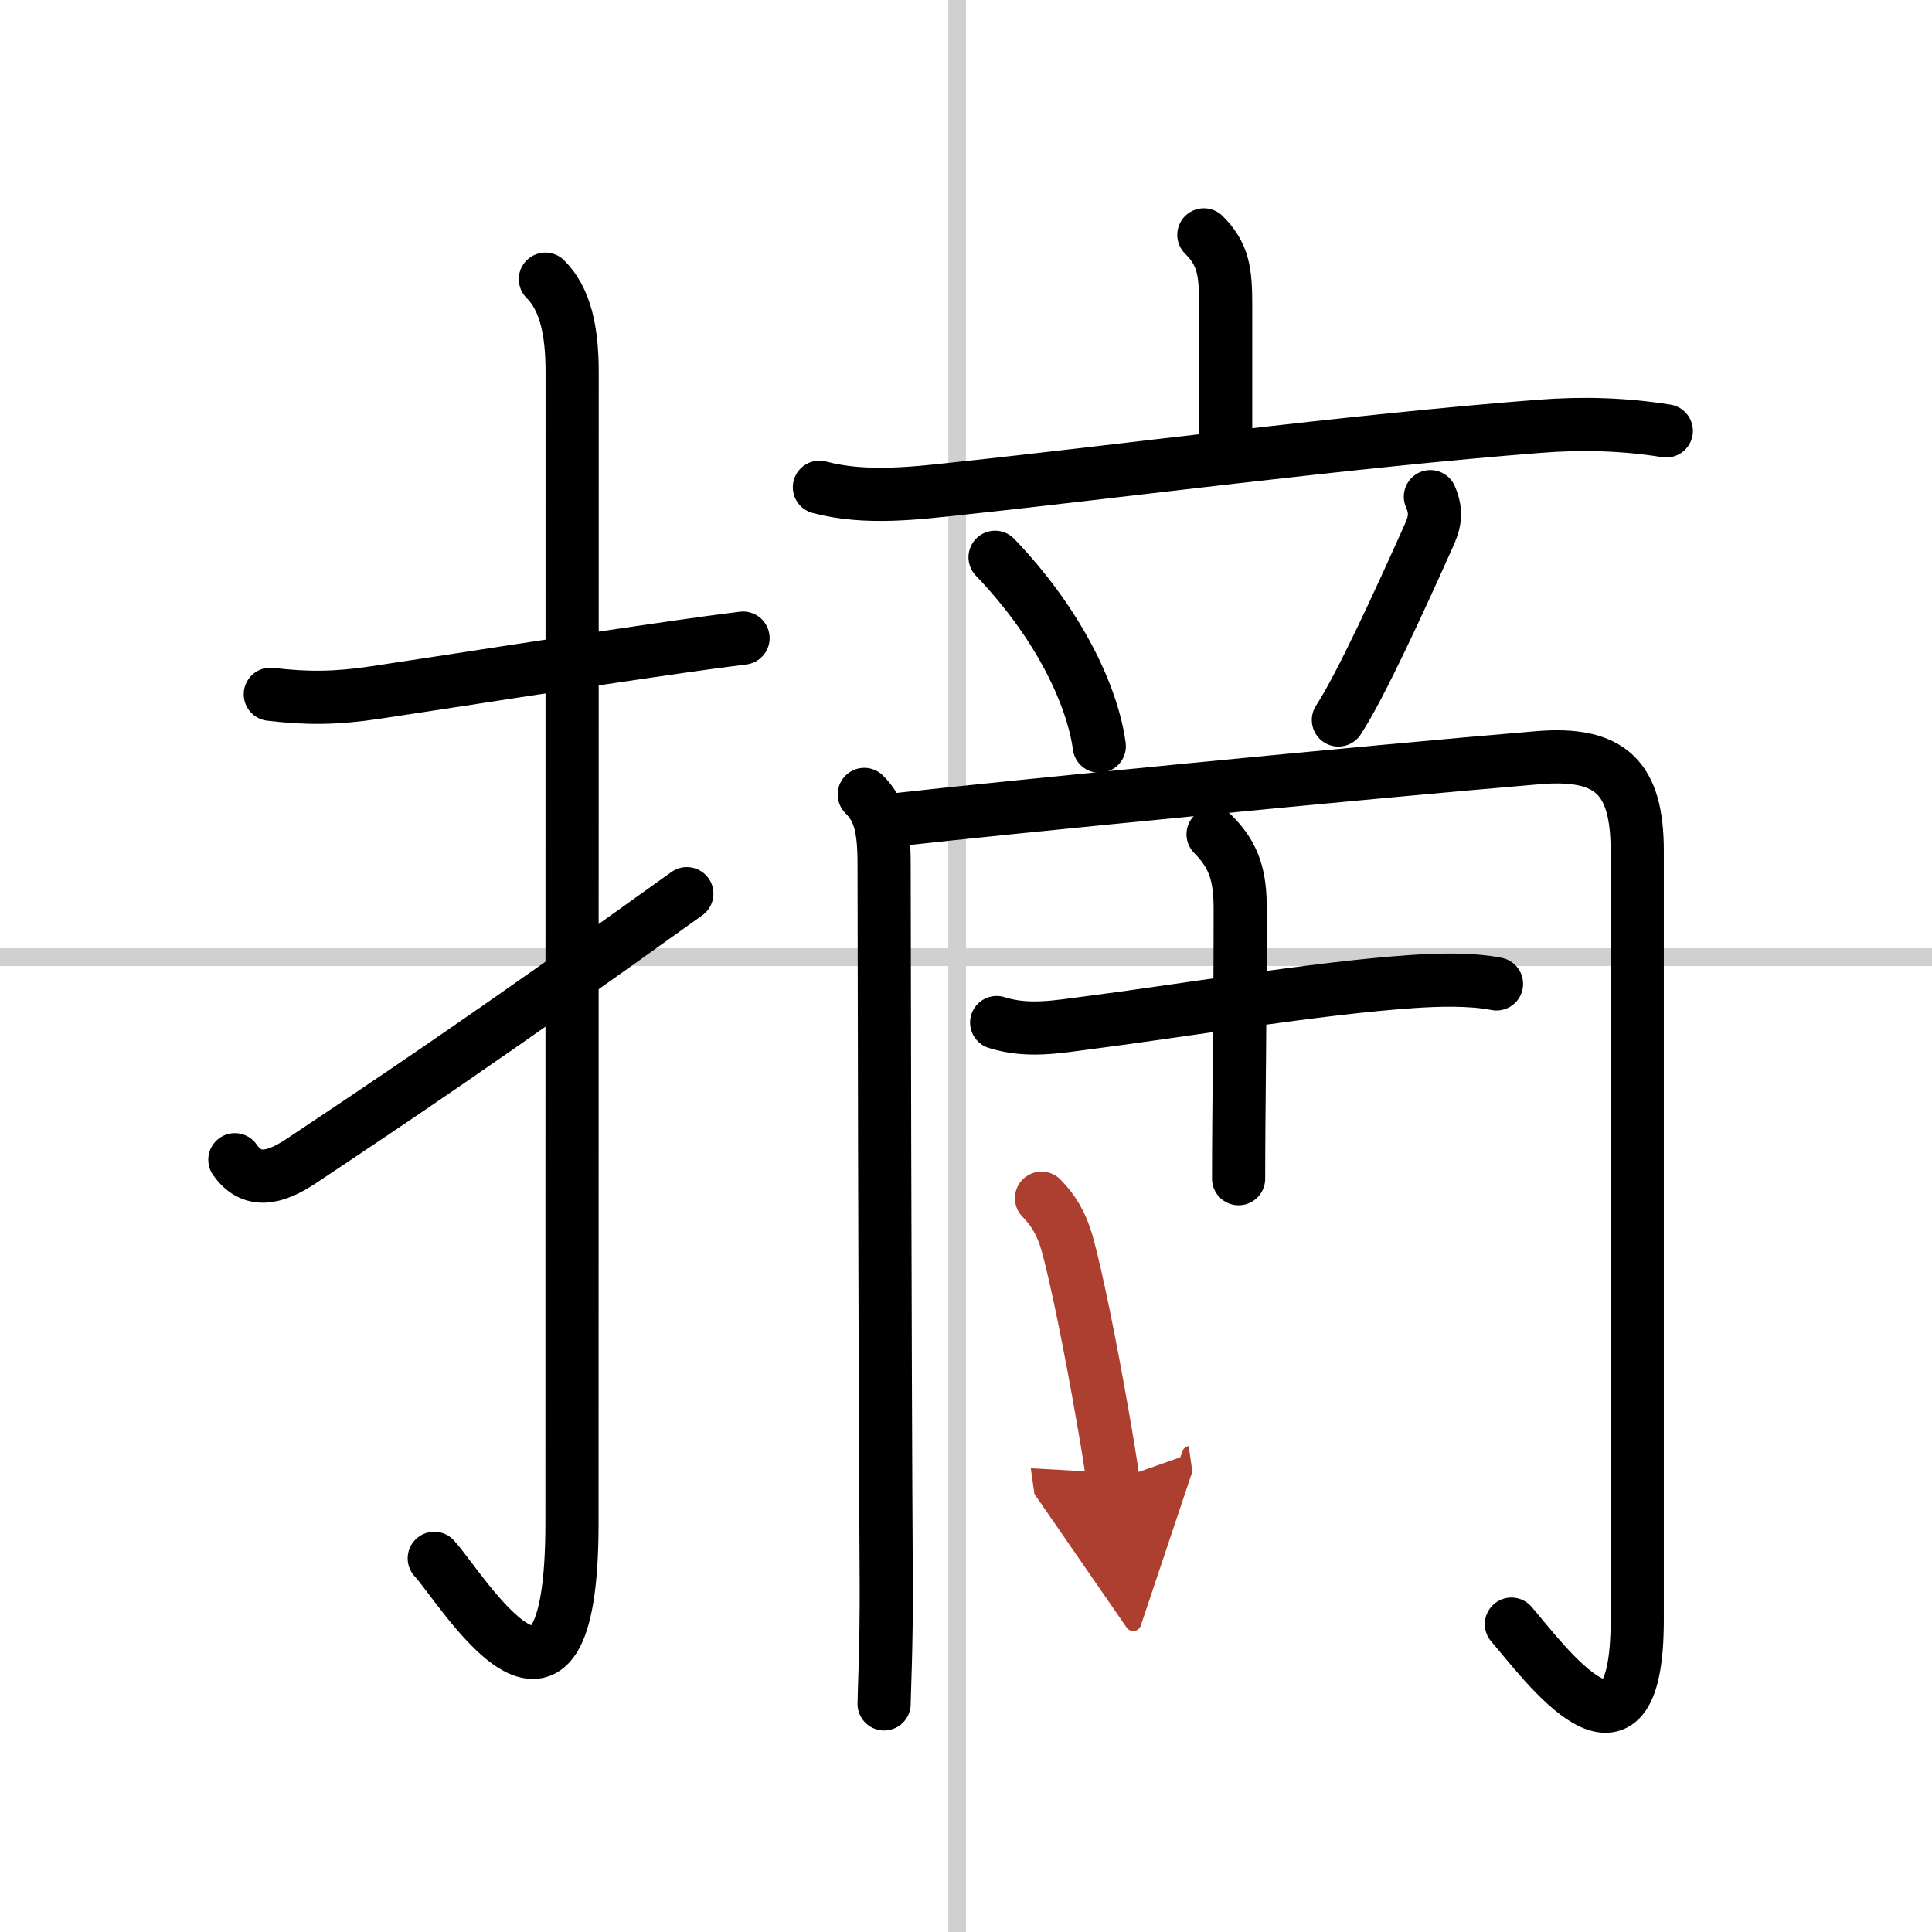 <svg width="400" height="400" viewBox="0 0 109 109" xmlns="http://www.w3.org/2000/svg"><defs><marker id="a" markerWidth="4" orient="auto" refX="1" refY="5" viewBox="0 0 10 10"><polyline points="0 0 10 5 0 10 1 5" fill="#ad3f31" stroke="#ad3f31"/></marker></defs><g fill="none" stroke="#000" stroke-linecap="round" stroke-linejoin="round" stroke-width="3"><rect width="100%" height="100%" fill="#fff" stroke="#fff"/><line x1="54" x2="54" y2="109" stroke="#d0d0d0" stroke-width="1"/><line x2="109" y1="54" y2="54" stroke="#d0d0d0" stroke-width="1"/><path d="m15.25 39.17c2.1 0.25 3.72 0.23 5.87-0.09 4.56-0.68 10.66-1.66 17.38-2.62 1.13-0.16 2.28-0.32 3.42-0.46"/><path d="m30.77 15.75c1.12 1.12 1.51 2.88 1.51 5.27 0 15.23-0.01 53.46-0.01 64.9 0 14.25-6.32 3.53-7.77 2"/><path d="m13.25 65.43c0.93 1.33 2.19 1.11 3.75 0.07 5.01-3.34 10.5-7 21.75-15.08"/><path d="m67.92 13.25c1.1 1.1 1.23 2.06 1.23 3.97v7.4"/><path d="m46.23 27.49c2.63 0.7 5.49 0.33 8.15 0.04 8.22-0.87 21.86-2.66 32.49-3.48 2.39-0.19 4.78-0.12 7.14 0.26"/><path d="m56.14 31.44c3.8 3.97 5.53 8.04 5.88 10.66"/><path d="m80.7 28.02c0.43 0.98 0.18 1.6-0.12 2.27-1.55 3.46-3.82 8.43-5.07 10.33"/><path d="m48.76 44.82c0.84 0.84 1.12 1.81 1.12 3.92 0 1.18 0.04 27.47 0.12 40.51 0.02 3.63-0.12 6.33-0.12 6.88"/><path d="m50.63 46.24c5.52-0.63 26.74-2.71 36.12-3.49 4.14-0.35 5.62 1.15 5.62 5.25v43.38c0 9.63-5.24 2.41-7.1 0.25"/><path d="m56.23 57.69c1.73 0.55 3.41 0.24 5.17 0.01 4.95-0.63 12.93-1.96 18.23-2.32 1.47-0.1 3.33-0.16 4.8 0.13"/><path d="m68.44 47.07c1.24 1.24 1.53 2.43 1.53 4.22 0 6.64-0.09 11.21-0.09 15.21"/><path d="m58.76 67.6c0.63 0.64 1.12 1.4 1.44 2.53 0.49 1.74 1.31 5.73 2.02 9.83 0.23 1.29 0.43 2.53 0.58 3.59" marker-end="url(#a)" stroke="#ad3f31"/></g></svg>
